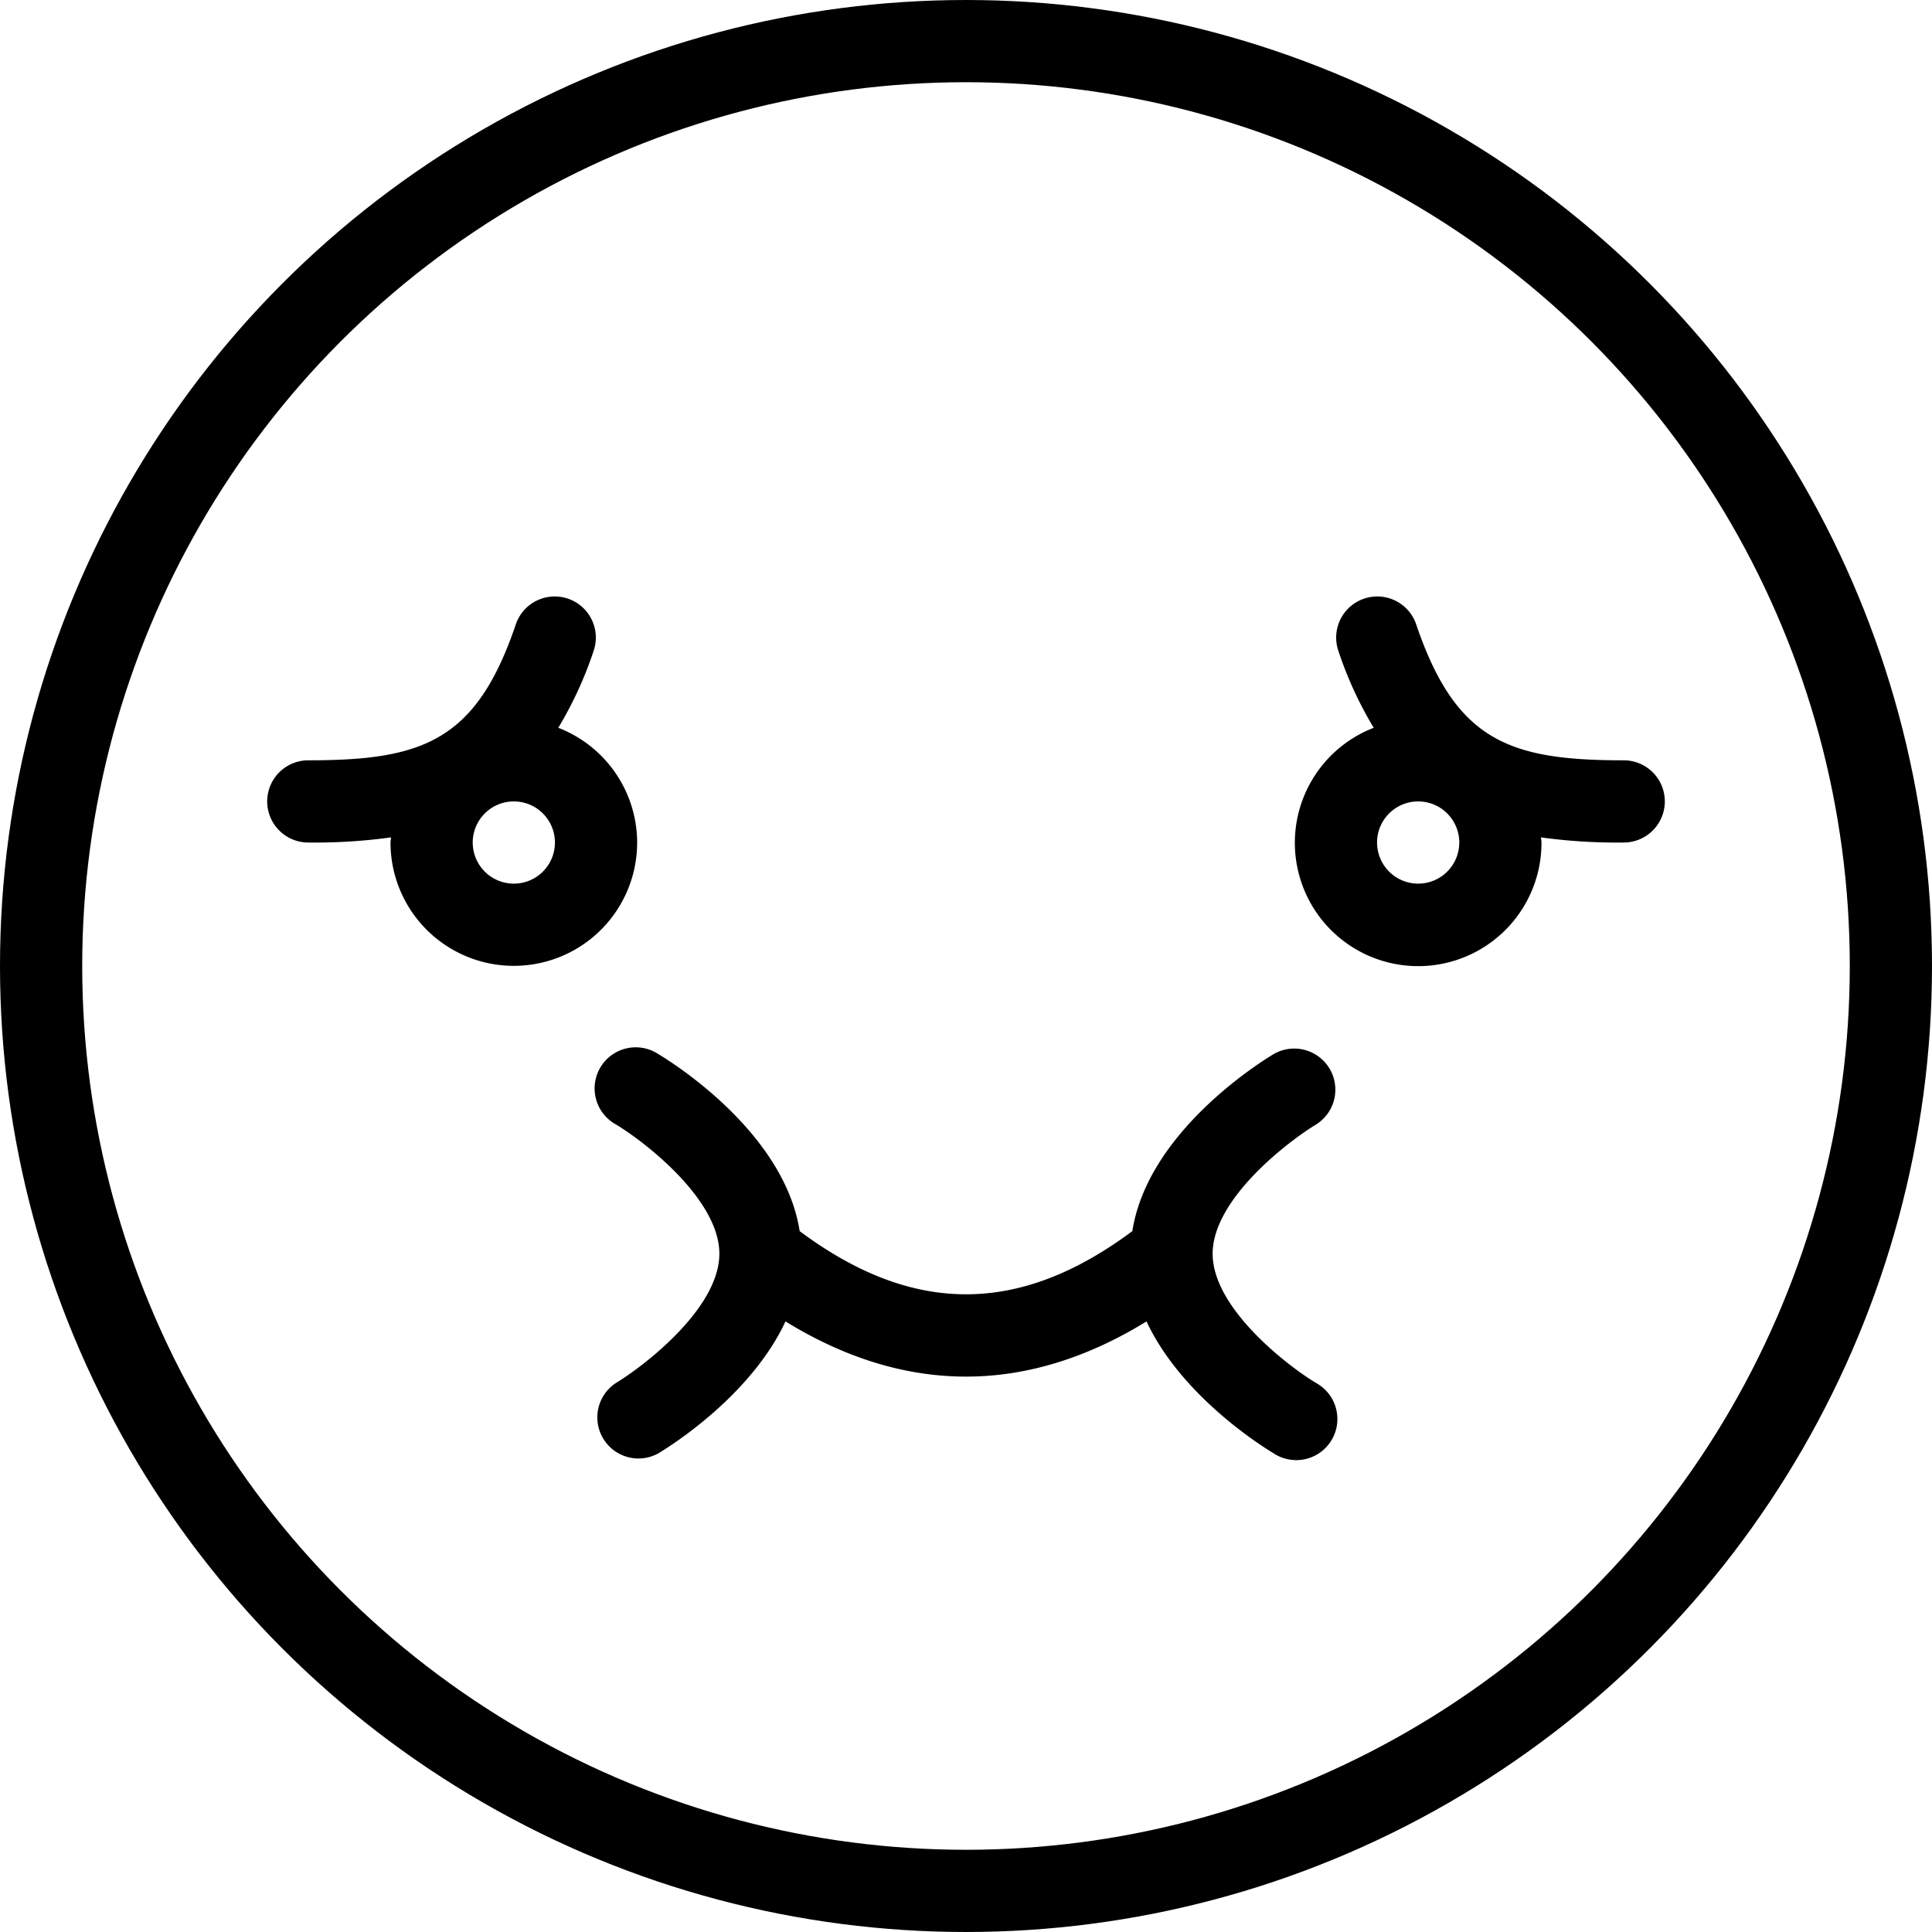 <svg id="Outline" xmlns="http://www.w3.org/2000/svg" viewBox="0 0 376 376"><defs><style>.cls-1{fill:none;stroke:#000;stroke-miterlimit:10;stroke-width:16px;}</style></defs><title>nausea</title><path d="M392.73,229c-22.18,0-32.7-3.69-40.42-26.56a8,8,0,0,0-15.16,5.11,74.12,74.12,0,0,0,6.93,15.12A24,24,0,1,0,376.73,245c0-.34-.08-.65-.1-1a108.34,108.34,0,0,0,16.1,1,8,8,0,0,0,0-16Zm-40,24a8,8,0,1,1,8-8A8,8,0,0,1,352.73,253Z" transform="translate(-76.73 -81.03)"/><path d="M332.83,350.16c-5.22-3.12-20.1-14.41-20.1-25.13s14.9-22,20.11-25.14a8,8,0,0,0-8.21-13.73c-2.65,1.59-24.51,15.2-27.53,34.47-22,16.39-42.74,16.39-64.74,0-3-19.27-24.87-32.88-27.53-34.47a8,8,0,1,0-8.52,13.54l.32.19c5.22,3.12,20.1,14.42,20.1,25.14s-14.9,22-20.11,25.14a8,8,0,0,0,8.21,13.72c2.23-1.33,18-11.16,24.77-25.69,11.58,7.13,23.35,10.74,35.13,10.74s23.55-3.61,35.13-10.74c6.79,14.53,22.54,24.36,24.77,25.69a8,8,0,1,0,8.52-13.54l-.32-.19Z" transform="translate(-76.73 -81.03)"/><path d="M200.73,245a24,24,0,0,0-15.35-22.33,74.12,74.12,0,0,0,6.93-15.12,8,8,0,0,0-15.16-5.11C169.43,225.34,158.91,229,136.73,229a8,8,0,0,0,0,16,108.34,108.34,0,0,0,16.1-1c0,.33-.1.64-.1,1a24,24,0,0,0,48,0Zm-24,8a8,8,0,1,1,8-8A8,8,0,0,1,176.73,253Z" transform="translate(-76.73 -81.03)"/><circle class="cls-1" cx="188" cy="188" r="180"/></svg>